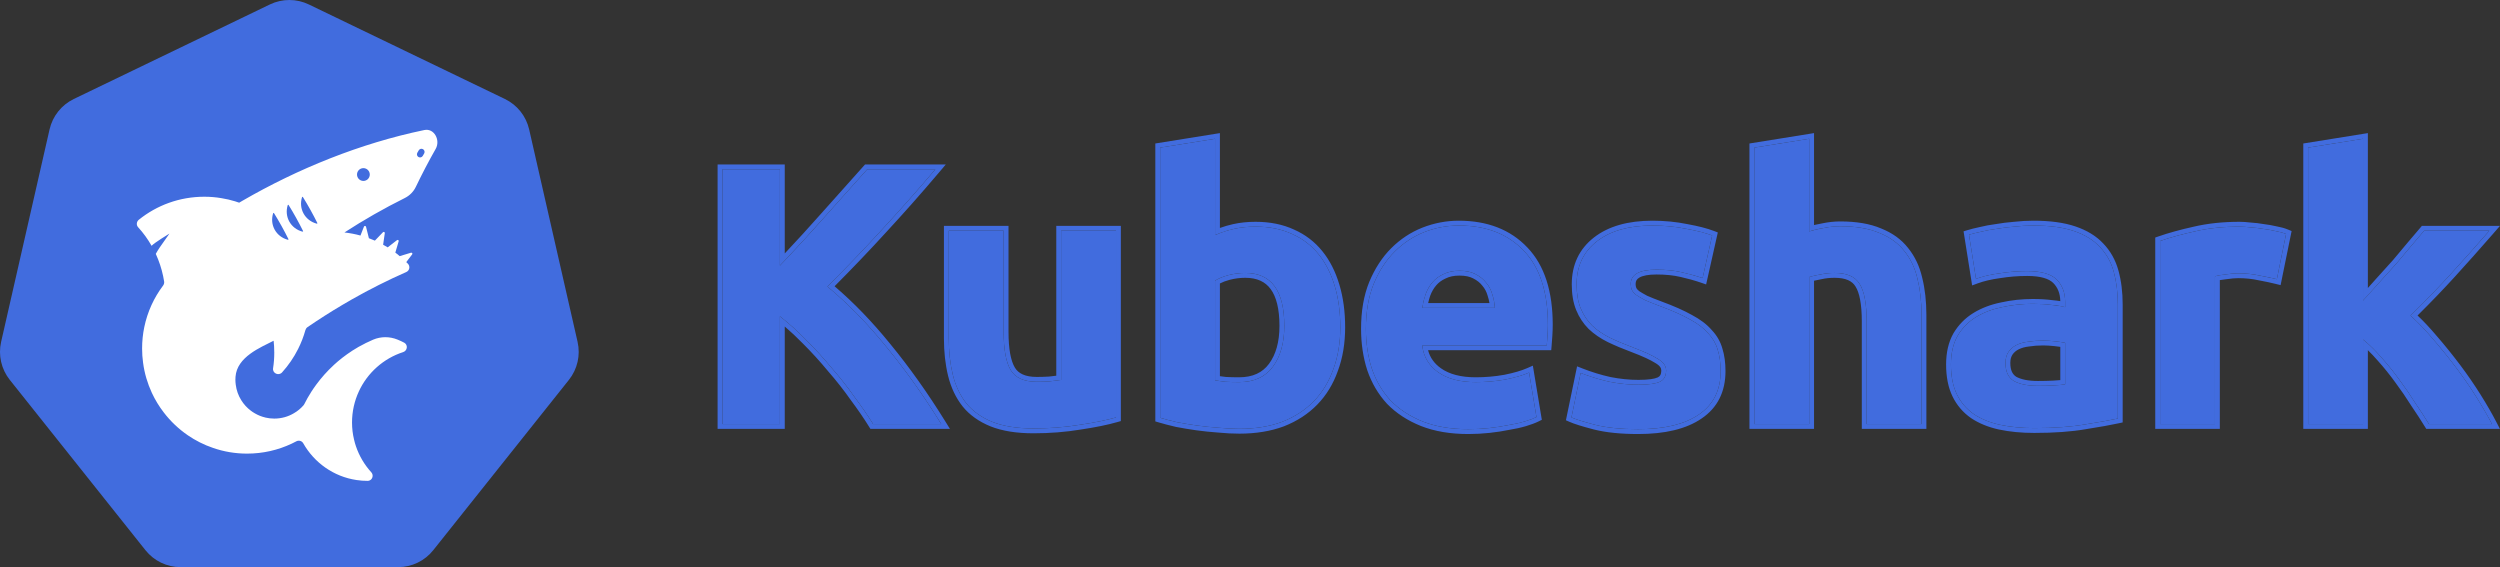 <?xml version="1.0" encoding="UTF-8" standalone="no"?>
<svg width="432" height="98" viewBox="0 0 432 98" fill="none" xmlns="http://www.w3.org/2000/svg">
<rect x="0" y="0" width="432" height="98" fill="#333333" stroke="none"/>
<path d="M46.636 0.769C48.762 -0.256 51.238 -0.256 53.364 0.769L87.244 17.104C89.369 18.129 90.913 20.067 91.438 22.37L99.806 59.076C100.331 61.379 99.78 63.795 98.309 65.642L74.863 95.078C73.392 96.924 71.161 98 68.802 98H31.198C28.839 98 26.608 96.924 25.137 95.078L1.691 65.642C0.22 63.795 -0.331 61.379 0.194 59.076L8.562 22.37C9.087 20.067 10.631 18.129 12.756 17.104L46.636 0.769Z" fill="#416CDE"/>
<path d="M73.323 22.471C62.185 24.785 51.459 29.166 41.9 34.688C41.712 34.796 41.517 34.91 41.329 35.024C41.1 34.937 40.859 34.863 40.623 34.789C39.858 34.554 39.078 34.372 38.272 34.244C37.305 34.076 36.318 33.995 35.303 33.995C31.024 33.995 27.088 35.475 23.984 37.977C23.588 38.293 23.521 38.892 23.87 39.268C24.757 40.243 25.543 41.32 26.194 42.476C26.658 41.959 29.13 40.452 29.284 40.358L27.558 42.819C27.329 43.162 27.114 43.512 26.92 43.869C27.067 44.185 27.202 44.508 27.329 44.837C27.806 46.048 28.156 47.332 28.364 48.657C28.398 48.899 28.33 49.142 28.189 49.337C26.611 51.428 25.482 53.87 24.931 56.526C24.683 57.724 24.555 58.961 24.555 60.225C24.555 61.053 24.609 61.873 24.723 62.674C24.965 64.516 25.489 66.265 26.241 67.886C26.805 69.097 27.497 70.233 28.303 71.276C29.459 72.789 30.849 74.107 32.415 75.19C33.765 76.118 35.243 76.871 36.821 77.403C38.662 78.042 40.637 78.385 42.693 78.385C45.44 78.385 48.04 77.773 50.377 76.676C50.659 76.549 50.935 76.407 51.21 76.259C51.633 76.031 52.164 76.179 52.399 76.596C54.294 79.952 57.659 82.366 61.616 82.951C62.24 83.046 62.872 83.093 63.517 83.093C64.041 83.093 64.39 82.669 64.39 82.212C64.39 82.003 64.316 81.781 64.148 81.6C62.986 80.322 62.079 78.802 61.508 77.12C61.381 76.75 61.273 76.374 61.186 75.984C60.951 75.029 60.83 74.033 60.83 73.004C60.83 71.087 61.253 69.278 62.005 67.65V67.644C63.483 64.436 66.264 61.941 69.663 60.844C70.395 60.609 70.537 59.62 69.871 59.23C69.556 59.055 69.126 58.86 68.683 58.678C67.332 58.127 65.821 58.127 64.484 58.692C64.034 58.887 63.591 59.089 63.154 59.304V59.311C62.341 59.708 61.562 60.151 60.816 60.636V60.642C59.688 61.376 58.626 62.196 57.646 63.104C57.646 63.104 57.646 63.111 57.639 63.111V63.117C56.531 64.14 55.523 65.27 54.63 66.487C54.327 66.897 54.038 67.321 53.756 67.758V67.765C53.326 68.431 52.937 69.124 52.581 69.836C52.547 69.91 52.5 69.971 52.453 70.031C51.976 70.576 51.425 71.04 50.8 71.397C49.806 71.995 48.637 72.332 47.395 72.332C46.871 72.332 46.36 72.271 45.87 72.157L45.863 72.15C45.212 72.002 44.6 71.753 44.036 71.424C43.794 71.289 43.566 71.134 43.344 70.966C42.686 70.475 42.121 69.857 41.685 69.15C41.188 68.357 40.859 67.449 40.738 66.48C40.697 66.191 40.677 65.902 40.677 65.606C40.677 65.438 40.684 65.276 40.697 65.115V65.108C40.946 61.665 45.023 60.044 47.281 58.88C47.354 59.499 47.388 60.124 47.388 60.764V60.77C47.395 60.817 47.395 60.851 47.395 60.898C47.395 61.833 47.328 62.748 47.187 63.642C47.059 64.503 48.147 65.001 48.738 64.355C49.833 63.144 50.774 61.779 51.513 60.299C52.036 59.264 52.46 58.174 52.776 57.038C52.836 56.836 52.957 56.654 53.132 56.533C55.106 55.181 57.128 53.89 59.191 52.672C59.721 52.356 60.252 52.047 60.789 51.744C62.321 50.87 63.88 50.036 65.465 49.242C67.023 48.456 68.602 47.716 70.201 47.01C70.772 46.761 70.919 46.021 70.49 45.577C70.395 45.476 70.301 45.375 70.201 45.294L71.222 43.956C71.336 43.815 71.195 43.613 71.02 43.667L69.072 44.259H69.065C68.824 44.037 68.575 43.842 68.313 43.653L68.891 41.69C68.945 41.521 68.743 41.38 68.602 41.495L66.99 42.745C66.728 42.591 66.466 42.436 66.204 42.288L66.493 40.284C66.519 40.102 66.305 39.995 66.177 40.129L64.78 41.582C64.437 41.434 64.094 41.293 63.745 41.165L63.248 39.181C63.201 39.006 62.959 38.992 62.892 39.161L62.288 40.701C61.394 40.452 60.467 40.277 59.52 40.169C62.865 37.997 66.345 36.013 69.939 34.224C70.778 33.807 71.457 33.128 71.86 32.28C72.928 30.054 74.07 27.868 75.286 25.73C76.146 24.216 75.023 22.115 73.323 22.471ZM49.751 41.436C47.706 40.9 46.567 38.87 47.199 36.846C47.199 36.846 47.316 36.78 47.316 36.78C48.24 38.269 49.09 39.8 49.868 41.371C49.868 41.371 49.751 41.436 49.751 41.436ZM52.274 40.031C50.23 39.494 49.09 37.464 49.722 35.44C49.722 35.44 49.84 35.374 49.84 35.374C50.764 36.864 51.614 38.395 52.391 39.965C52.391 39.965 52.274 40.031 52.274 40.031ZM54.745 38.654C52.701 38.117 51.561 36.087 52.194 34.063C52.194 34.063 52.311 33.998 52.311 33.998C53.235 35.487 54.085 37.018 54.863 38.588C54.863 38.588 54.745 38.654 54.745 38.654ZM62.795 31.265C62.185 31.265 61.691 30.77 61.691 30.159C61.691 29.549 62.185 29.054 62.795 29.054C63.405 29.054 63.899 29.549 63.899 30.159C63.899 30.77 63.405 31.265 62.795 31.265ZM73.296 26.52L73.056 26.936C72.906 27.196 72.575 27.285 72.316 27.135C72.057 26.985 71.968 26.654 72.118 26.394L72.358 25.978C72.507 25.719 72.838 25.63 73.097 25.78C73.356 25.929 73.445 26.261 73.296 26.52Z" fill="white"/>
<path d="M150.872 73.275C149.981 71.835 148.92 70.289 147.689 68.638C146.501 66.944 145.186 65.271 143.743 63.619C142.343 61.925 140.878 60.316 139.351 58.792C137.823 57.225 136.295 55.848 134.768 54.663V73.275H124.838V29.254H134.768V45.897C137.356 43.186 139.945 40.37 142.533 37.448C145.165 34.484 147.605 31.752 149.854 29.254H161.63C158.617 32.811 155.583 36.241 152.527 39.544C149.514 42.847 146.332 46.172 142.979 49.517C146.501 52.439 149.896 55.912 153.164 59.935C156.474 63.958 159.635 68.405 162.648 73.275H150.872Z" fill="#416CDE"/>
<path d="M192.847 72.131C191.234 72.597 189.155 73.021 186.609 73.402C184.062 73.825 181.389 74.037 178.588 74.037C175.745 74.037 173.369 73.656 171.459 72.894C169.592 72.131 168.106 71.073 167.003 69.718C165.9 68.32 165.115 66.668 164.648 64.763C164.181 62.857 163.948 60.761 163.948 58.474V39.862H173.432V57.331C173.432 60.38 173.835 62.582 174.642 63.937C175.448 65.292 176.954 65.97 179.161 65.97C179.84 65.97 180.561 65.949 181.325 65.906C182.089 65.822 182.768 65.737 183.362 65.652V39.862H192.847V72.131Z" fill="#416CDE"/>
<path d="M221.928 56.314C221.928 50.216 219.679 47.167 215.181 47.167C214.205 47.167 213.229 47.294 212.253 47.548C211.319 47.802 210.555 48.12 209.961 48.501V65.716C210.428 65.8 211.022 65.885 211.744 65.97C212.465 66.012 213.25 66.033 214.099 66.033C216.688 66.033 218.64 65.144 219.955 63.365C221.271 61.587 221.928 59.236 221.928 56.314ZM231.604 56.568C231.604 59.236 231.201 61.65 230.394 63.81C229.631 65.97 228.506 67.812 227.021 69.336C225.535 70.861 223.711 72.047 221.546 72.894C219.382 73.698 216.921 74.101 214.163 74.101C213.017 74.101 211.807 74.037 210.534 73.91C209.304 73.825 208.073 73.698 206.842 73.529C205.654 73.359 204.508 73.169 203.405 72.957C202.302 72.703 201.326 72.449 200.477 72.195V25.506L209.961 23.981V40.624C211.022 40.158 212.126 39.798 213.271 39.544C214.417 39.29 215.648 39.163 216.963 39.163C219.34 39.163 221.44 39.587 223.265 40.434C225.09 41.238 226.618 42.403 227.848 43.927C229.079 45.452 230.012 47.294 230.649 49.454C231.286 51.571 231.604 53.943 231.604 56.568Z" fill="#416CDE"/>
<path d="M236.029 56.822C236.029 53.858 236.474 51.275 237.366 49.073C238.299 46.828 239.509 44.965 240.994 43.483C242.479 42.001 244.177 40.878 246.086 40.116C248.038 39.354 250.033 38.973 252.07 38.973C256.823 38.973 260.578 40.434 263.337 43.356C266.095 46.235 267.474 50.491 267.474 56.124C267.474 56.674 267.453 57.288 267.41 57.966C267.368 58.601 267.326 59.173 267.283 59.681H245.768C245.98 61.629 246.893 63.175 248.505 64.318C250.118 65.462 252.282 66.033 254.998 66.033C256.738 66.033 258.435 65.885 260.09 65.589C261.788 65.25 263.167 64.847 264.228 64.382L265.501 72.068C264.992 72.322 264.313 72.576 263.464 72.83C262.615 73.084 261.66 73.296 260.599 73.465C259.581 73.677 258.478 73.847 257.289 73.974C256.101 74.101 254.913 74.164 253.725 74.164C250.712 74.164 248.081 73.719 245.832 72.83C243.625 71.941 241.779 70.734 240.294 69.209C238.851 67.642 237.769 65.8 237.047 63.683C236.368 61.566 236.029 59.279 236.029 56.822ZM258.308 53.202C258.265 52.397 258.117 51.614 257.862 50.851C257.65 50.089 257.289 49.411 256.78 48.819C256.313 48.226 255.698 47.739 254.934 47.358C254.213 46.976 253.3 46.786 252.197 46.786C251.136 46.786 250.224 46.976 249.46 47.358C248.696 47.696 248.06 48.162 247.55 48.755C247.041 49.348 246.638 50.047 246.341 50.851C246.086 51.614 245.895 52.397 245.768 53.202H258.308Z" fill="#416CDE"/>
<path d="M283.132 66.478C284.872 66.478 286.103 66.308 286.824 65.97C287.545 65.631 287.906 64.975 287.906 64.001C287.906 63.238 287.439 62.582 286.506 62.031C285.572 61.438 284.151 60.782 282.241 60.062C280.756 59.512 279.398 58.94 278.167 58.347C276.979 57.754 275.96 57.055 275.112 56.251C274.263 55.404 273.605 54.409 273.138 53.265C272.672 52.122 272.438 50.745 272.438 49.136C272.438 46.002 273.605 43.525 275.939 41.704C278.273 39.883 281.477 38.973 285.551 38.973C287.588 38.973 289.54 39.163 291.407 39.544C293.274 39.883 294.76 40.264 295.863 40.688L294.208 48.056C293.105 47.675 291.895 47.336 290.58 47.04C289.307 46.743 287.864 46.595 286.251 46.595C283.281 46.595 281.795 47.421 281.795 49.073C281.795 49.454 281.859 49.793 281.986 50.089C282.114 50.386 282.368 50.682 282.75 50.978C283.132 51.233 283.641 51.529 284.278 51.868C284.957 52.164 285.806 52.503 286.824 52.884C288.903 53.646 290.622 54.409 291.98 55.171C293.338 55.891 294.399 56.695 295.163 57.585C295.969 58.432 296.521 59.385 296.818 60.443C297.157 61.502 297.327 62.73 297.327 64.128C297.327 67.431 296.075 69.929 293.571 71.623C291.11 73.317 287.609 74.164 283.068 74.164C280.098 74.164 277.615 73.91 275.621 73.402C273.669 72.894 272.311 72.47 271.547 72.131L273.138 64.445C274.751 65.08 276.406 65.589 278.103 65.97C279.801 66.308 281.477 66.478 283.132 66.478Z" fill="#416CDE"/>
<path d="M303.142 73.275V25.506L312.626 23.981V39.989C313.263 39.777 314.069 39.587 315.045 39.417C316.064 39.206 317.04 39.1 317.973 39.1C320.689 39.1 322.938 39.481 324.721 40.243C326.546 40.963 327.988 42.001 329.049 43.356C330.153 44.711 330.916 46.32 331.341 48.183C331.808 50.047 332.041 52.122 332.041 54.409V73.275H322.557V55.552C322.557 52.503 322.153 50.343 321.347 49.073C320.583 47.802 319.14 47.167 317.019 47.167C316.17 47.167 315.364 47.252 314.6 47.421C313.878 47.548 313.221 47.696 312.626 47.866V73.275H303.142Z" fill="#416CDE"/>
<path d="M352.147 66.668C353.081 66.668 353.972 66.647 354.821 66.605C355.67 66.563 356.349 66.499 356.858 66.414V59.236C356.476 59.152 355.903 59.067 355.139 58.982C354.375 58.898 353.675 58.855 353.039 58.855C352.147 58.855 351.299 58.919 350.492 59.046C349.728 59.13 349.049 59.321 348.455 59.617C347.861 59.914 347.394 60.316 347.055 60.824C346.716 61.333 346.546 61.968 346.546 62.73C346.546 64.212 347.034 65.25 348.01 65.843C349.028 66.393 350.407 66.668 352.147 66.668ZM351.383 38.973C354.184 38.973 356.518 39.29 358.385 39.925C360.253 40.561 361.738 41.471 362.841 42.657C363.987 43.843 364.793 45.282 365.26 46.976C365.727 48.67 365.96 50.555 365.96 52.63V72.322C364.602 72.618 362.714 72.957 360.295 73.338C357.876 73.762 354.948 73.974 351.511 73.974C349.347 73.974 347.373 73.783 345.591 73.402C343.851 73.021 342.345 72.407 341.072 71.56C339.798 70.67 338.822 69.527 338.143 68.129C337.464 66.732 337.125 65.017 337.125 62.984C337.125 61.036 337.507 59.385 338.271 58.029C339.077 56.674 340.138 55.594 341.453 54.79C342.769 53.985 344.275 53.413 345.973 53.075C347.67 52.694 349.431 52.503 351.256 52.503C352.487 52.503 353.569 52.566 354.503 52.694C355.479 52.778 356.264 52.905 356.858 53.075V52.185C356.858 50.576 356.37 49.284 355.394 48.31C354.418 47.336 352.72 46.849 350.301 46.849C348.689 46.849 347.097 46.976 345.527 47.23C343.957 47.442 342.599 47.76 341.453 48.183L340.244 40.561C340.796 40.391 341.475 40.222 342.281 40.053C343.13 39.841 344.042 39.671 345.018 39.544C345.994 39.375 347.013 39.248 348.073 39.163C349.177 39.036 350.28 38.973 351.383 38.973Z" fill="#416CDE"/>
<path d="M393.442 48.247C392.593 48.035 391.596 47.823 390.45 47.612C389.305 47.358 388.074 47.23 386.758 47.23C386.164 47.23 385.443 47.294 384.594 47.421C383.788 47.506 383.173 47.612 382.748 47.739V73.275H373.264V41.641C374.961 41.048 376.956 40.497 379.247 39.989C381.581 39.438 384.17 39.163 387.013 39.163C387.522 39.163 388.138 39.206 388.859 39.29C389.58 39.333 390.302 39.417 391.023 39.544C391.745 39.629 392.466 39.756 393.188 39.925C393.909 40.053 394.524 40.222 395.034 40.434L393.442 48.247Z" fill="#416CDE"/>
<path d="M408.329 51.931C409.263 50.915 410.218 49.856 411.194 48.755C412.212 47.654 413.188 46.574 414.122 45.515C415.055 44.414 415.925 43.377 416.732 42.403C417.58 41.429 418.302 40.582 418.896 39.862H430.163C427.914 42.445 425.707 44.922 423.543 47.294C421.421 49.623 419.087 52.037 416.541 54.536C417.814 55.679 419.129 57.055 420.487 58.665C421.845 60.231 423.161 61.862 424.434 63.556C425.707 65.25 426.874 66.944 427.935 68.638C428.996 70.332 429.887 71.877 430.608 73.275H419.723C419.044 72.174 418.259 70.967 417.368 69.654C416.52 68.299 415.607 66.965 414.631 65.652C413.655 64.297 412.615 63.005 411.512 61.777C410.451 60.549 409.39 59.512 408.329 58.665V73.275H398.845V25.506L408.329 23.981V51.931Z" fill="#416CDE"/>
<path fill-rule="evenodd" clip-rule="evenodd" d="M150.405 74.111L150.16 73.714C149.283 72.298 148.237 70.773 147.017 69.136L147.01 69.127L147.003 69.117C145.833 67.449 144.536 65.799 143.112 64.169L143.097 64.151C141.713 62.478 140.267 60.888 138.759 59.383L138.75 59.375C137.699 58.297 136.651 57.313 135.605 56.422V74.111H124V28.418H135.605V43.797C137.705 41.566 139.805 39.266 141.906 36.894C144.538 33.929 146.98 31.195 149.231 28.695L149.48 28.418H163.434L162.269 29.793C159.25 33.359 156.208 36.797 153.145 40.109C150.316 43.21 147.34 46.328 144.215 49.464C147.533 52.298 150.732 55.614 153.813 59.407C157.148 63.461 160.331 67.938 163.361 72.836L164.15 74.111H150.405ZM153.164 59.935C150.095 56.157 146.915 52.865 143.622 50.058C143.408 49.876 143.194 49.696 142.979 49.517C143.178 49.319 143.376 49.121 143.573 48.923C146.708 45.778 149.693 42.652 152.527 39.544C155.343 36.501 158.14 33.349 160.919 30.089C161.156 29.812 161.393 29.533 161.63 29.254H149.854C147.605 31.752 145.165 34.484 142.533 37.448C140.224 40.055 137.915 42.578 135.605 45.016C135.326 45.311 135.047 45.604 134.768 45.897V29.254H124.838V73.275H134.768V54.663C135.047 54.879 135.326 55.102 135.605 55.332C136.854 56.358 138.102 57.511 139.351 58.792C140.878 60.316 142.343 61.925 143.743 63.619C145.186 65.271 146.501 66.944 147.689 68.638C148.92 70.289 149.981 71.835 150.872 73.275H162.648C162.475 72.995 162.301 72.716 162.127 72.439C159.271 67.895 156.283 63.727 153.164 59.935ZM193.684 72.76L193.08 72.934C191.419 73.414 189.302 73.844 186.74 74.228C184.146 74.658 181.429 74.873 178.588 74.873C175.676 74.873 173.186 74.484 171.148 73.67L171.142 73.667C169.165 72.86 167.558 71.724 166.353 70.245L166.345 70.235C165.16 68.734 164.327 66.971 163.834 64.961C163.349 62.981 163.11 60.817 163.11 58.474V39.026H174.27V57.331C174.27 60.346 174.676 62.357 175.362 63.51C175.961 64.517 177.119 65.134 179.161 65.134C179.816 65.134 180.514 65.114 181.256 65.073C181.71 65.022 182.133 64.972 182.525 64.922V39.026H193.684V72.76ZM183.362 65.652C182.768 65.737 182.089 65.822 181.325 65.906C180.561 65.949 179.84 65.97 179.161 65.97C176.954 65.97 175.448 65.292 174.642 63.937C173.835 62.582 173.432 60.38 173.432 57.331V39.862H163.948V58.474C163.948 60.761 164.181 62.857 164.648 64.763C165.115 66.668 165.9 68.32 167.003 69.718C168.106 71.073 169.592 72.131 171.459 72.894C173.369 73.656 175.745 74.037 178.588 74.037C181.389 74.037 184.062 73.825 186.609 73.402C189.155 73.021 191.234 72.597 192.847 72.131V39.862H183.362V65.652ZM209.961 40.624C210.238 40.503 210.517 40.389 210.799 40.282C211.6 39.978 212.424 39.732 213.271 39.544C214.417 39.29 215.648 39.163 216.963 39.163C219.34 39.163 221.44 39.587 223.265 40.434C225.09 41.238 226.618 42.403 227.848 43.927C229.079 45.452 230.012 47.294 230.649 49.454C231.286 51.571 231.604 53.943 231.604 56.568C231.604 59.236 231.201 61.65 230.394 63.81C229.631 65.97 228.506 67.812 227.021 69.336C225.535 70.861 223.711 72.047 221.546 72.894C219.382 73.698 216.921 74.101 214.163 74.101C213.017 74.101 211.807 74.037 210.534 73.91C209.304 73.825 208.073 73.698 206.842 73.529C205.654 73.359 204.508 73.169 203.405 72.957C202.302 72.703 201.326 72.449 200.477 72.195V25.506L209.961 23.981V40.624ZM210.464 74.743C209.218 74.657 207.973 74.528 206.728 74.357L206.724 74.356C205.523 74.185 204.364 73.993 203.247 73.778L203.232 73.775L203.217 73.772C202.1 73.515 201.106 73.256 200.236 72.996L199.639 72.817V24.794L210.799 23V39.391C211.544 39.123 212.308 38.902 213.09 38.728C214.302 38.46 215.594 38.327 216.963 38.327C219.437 38.327 221.659 38.768 223.611 39.672C225.553 40.53 227.186 41.775 228.5 43.403C229.809 45.024 230.789 46.968 231.452 49.216C232.115 51.424 232.441 53.877 232.441 56.568C232.441 59.318 232.026 61.83 231.182 64.095C230.381 66.357 229.196 68.303 227.621 69.919C226.045 71.537 224.117 72.785 221.852 73.672L221.839 73.677C219.565 74.522 217.002 74.936 214.163 74.936C212.99 74.936 211.757 74.872 210.464 74.743ZM236.589 48.76L236.592 48.752C237.561 46.423 238.827 44.463 240.402 42.892C241.965 41.331 243.758 40.145 245.775 39.34L245.781 39.338C247.827 38.538 249.925 38.137 252.07 38.137C257.007 38.137 260.999 39.662 263.944 42.781C266.902 45.87 268.312 50.367 268.312 56.124C268.312 56.695 268.29 57.327 268.246 58.018L268.246 58.022C268.203 58.66 268.161 59.237 268.118 59.75L268.054 60.517H246.77C247.105 61.789 247.839 62.82 248.99 63.637C250.417 64.648 252.392 65.197 254.998 65.197C256.687 65.197 258.332 65.054 259.934 64.767C261.594 64.436 262.907 64.049 263.89 63.617L264.878 63.183L266.428 72.54L265.875 72.816C265.306 73.099 264.577 73.37 263.705 73.631C262.819 73.896 261.834 74.114 260.751 74.288C259.707 74.504 258.583 74.676 257.379 74.805C256.161 74.935 254.943 75 253.725 75C250.631 75 247.891 74.544 245.523 73.607L245.518 73.605C243.216 72.677 241.269 71.409 239.693 69.792L239.677 69.775C238.151 68.118 237.011 66.174 236.254 63.952L236.249 63.938C235.541 61.73 235.191 59.356 235.191 56.822C235.191 53.776 235.649 51.083 236.589 48.76ZM260.599 73.465C261.66 73.296 262.615 73.084 263.464 72.83C264.313 72.576 264.992 72.322 265.501 72.068L264.228 64.382C263.98 64.491 263.714 64.596 263.431 64.698C262.504 65.032 261.391 65.329 260.09 65.589C258.435 65.885 256.738 66.033 254.998 66.033C252.282 66.033 250.118 65.462 248.505 64.318C247.13 63.343 246.265 62.076 245.908 60.517C245.846 60.247 245.799 59.968 245.768 59.681H267.283C267.326 59.173 267.368 58.601 267.41 57.966C267.453 57.288 267.474 56.674 267.474 56.124C267.474 50.491 266.095 46.235 263.337 43.356C260.578 40.434 256.823 38.973 252.07 38.973C250.033 38.973 248.038 39.354 246.086 40.116C244.177 40.878 242.479 42.001 240.994 43.483C239.509 44.965 238.299 46.828 237.366 49.073C236.474 51.275 236.029 53.858 236.029 56.822C236.029 59.279 236.368 61.566 237.047 63.683C237.769 65.8 238.851 67.642 240.294 69.209C241.779 70.734 243.625 71.941 245.832 72.83C248.081 73.719 250.712 74.164 253.725 74.164C254.913 74.164 256.101 74.101 257.289 73.974C258.478 73.847 259.581 73.677 260.599 73.465ZM257.061 51.096L257.055 51.075C256.875 50.429 256.573 49.861 256.144 49.363L256.133 49.349L256.122 49.335C255.741 48.851 255.227 48.438 254.56 48.105L254.542 48.096C253.976 47.798 253.21 47.622 252.197 47.622C251.235 47.622 250.457 47.794 249.834 48.105L249.817 48.114L249.8 48.121C249.142 48.413 248.609 48.807 248.186 49.299C247.75 49.806 247.397 50.413 247.131 51.128C246.996 51.534 246.88 51.947 246.783 52.366H257.377C257.308 51.942 257.205 51.526 257.068 51.116L257.061 51.096ZM258.225 52.366C258.265 52.642 258.293 52.92 258.308 53.202H245.768C245.812 52.92 245.865 52.642 245.925 52.366C246.036 51.852 246.175 51.347 246.341 50.851C246.638 50.047 247.041 49.348 247.55 48.755C248.06 48.162 248.696 47.696 249.46 47.358C250.224 46.976 251.136 46.786 252.197 46.786C253.3 46.786 254.213 46.976 254.934 47.358C255.698 47.739 256.313 48.226 256.78 48.819C257.289 49.411 257.65 50.089 257.862 50.851C258.028 51.347 258.149 51.852 258.225 52.366ZM286.068 62.744L286.056 62.736C285.196 62.19 283.839 61.558 281.948 60.845C280.442 60.287 279.06 59.705 277.803 59.1L277.792 59.095C276.54 58.47 275.451 57.725 274.535 56.857L274.519 56.842C273.589 55.914 272.87 54.824 272.363 53.581C271.845 52.312 271.601 50.822 271.601 49.136C271.601 45.763 272.873 43.036 275.423 41.046C277.951 39.073 281.359 38.137 285.551 38.137C287.637 38.137 289.643 38.332 291.566 38.724C293.454 39.066 294.993 39.458 296.164 39.908L296.838 40.167L294.82 49.152L293.934 48.846C292.864 48.477 291.685 48.146 290.395 47.855L290.389 47.854C289.191 47.575 287.814 47.431 286.251 47.431C284.816 47.431 283.874 47.635 283.317 47.945C283.051 48.093 282.89 48.255 282.793 48.418C282.695 48.58 282.633 48.789 282.633 49.073C282.633 49.361 282.681 49.585 282.756 49.76C282.805 49.874 282.936 50.06 283.241 50.3C283.583 50.526 284.048 50.797 284.643 51.115C285.298 51.4 286.121 51.728 287.115 52.1C289.215 52.87 290.974 53.648 292.382 54.438C293.793 55.187 294.938 56.044 295.785 57.025C296.667 57.956 297.285 59.017 297.62 60.203C297.989 61.359 298.165 62.671 298.165 64.128C298.165 67.676 296.8 70.447 294.044 72.313C291.388 74.14 287.695 75 283.068 75C280.056 75 277.498 74.743 275.414 74.212L275.409 74.211C273.458 73.703 272.04 73.265 271.207 72.895L270.59 72.622L272.52 63.303L273.446 63.668C275.015 64.286 276.625 64.781 278.277 65.152C279.92 65.479 281.538 65.642 283.132 65.642C284.861 65.642 285.927 65.467 286.467 65.213C286.678 65.114 286.812 64.985 286.901 64.822C286.997 64.648 287.069 64.388 287.069 64.001C287.069 63.649 286.877 63.221 286.08 62.751L286.068 62.744ZM278.103 65.97C276.683 65.651 275.292 65.243 273.931 64.746C273.666 64.649 273.402 64.549 273.138 64.445L271.547 72.131C272.311 72.47 273.669 72.894 275.621 73.402C277.615 73.91 280.098 74.164 283.068 74.164C287.609 74.164 291.11 73.317 293.571 71.623C296.075 69.929 297.327 67.431 297.327 64.128C297.327 62.73 297.157 61.502 296.818 60.443C296.521 59.385 295.969 58.432 295.163 57.585C294.399 56.695 293.338 55.891 291.98 55.171C290.622 54.409 288.903 53.646 286.824 52.884C285.806 52.503 284.957 52.164 284.278 51.868C283.641 51.529 283.132 51.233 282.75 50.978C282.368 50.682 282.114 50.386 281.986 50.089C281.859 49.793 281.795 49.454 281.795 49.073C281.795 47.421 283.281 46.595 286.251 46.595C287.864 46.595 289.307 46.743 290.58 47.04C291.585 47.266 292.528 47.518 293.409 47.793C293.681 47.879 293.947 47.966 294.208 48.056L295.863 40.688C294.76 40.264 293.274 39.883 291.407 39.544C289.54 39.163 287.588 38.973 285.551 38.973C281.477 38.973 278.273 39.883 275.939 41.704C273.605 43.525 272.438 46.002 272.438 49.136C272.438 50.745 272.672 52.122 273.138 53.265C273.605 54.409 274.263 55.404 275.112 56.251C275.96 57.055 276.979 57.754 278.167 58.347C279.398 58.94 280.756 59.512 282.241 60.062C284.151 60.782 285.572 61.438 286.506 62.031C287.439 62.582 287.906 63.238 287.906 64.001C287.906 64.975 287.545 65.631 286.824 65.97C286.103 66.308 284.872 66.478 283.132 66.478C281.477 66.478 279.801 66.308 278.103 65.97ZM302.304 74.111V24.794L313.464 23V38.886C313.898 38.782 314.373 38.686 314.888 38.596C315.952 38.376 316.981 38.264 317.973 38.264C320.755 38.264 323.122 38.652 325.04 39.47C326.976 40.236 328.542 41.353 329.704 42.835C330.892 44.295 331.706 46.019 332.156 47.989C332.64 49.928 332.879 52.069 332.879 54.409V74.111H321.719V55.552C321.719 52.528 321.31 50.577 320.639 49.52L320.629 49.503C320.076 48.584 318.985 48.003 317.019 48.003C316.226 48.003 315.481 48.082 314.781 48.237L314.763 48.241L314.745 48.244C314.289 48.325 313.862 48.413 313.464 48.51V74.111H302.304ZM312.626 47.866C313.221 47.696 313.878 47.548 314.6 47.421C315.364 47.252 316.17 47.167 317.019 47.167C319.14 47.167 320.583 47.802 321.347 49.073C322.153 50.343 322.557 52.503 322.557 55.552V73.275H332.041V54.409C332.041 52.122 331.808 50.047 331.341 48.183C330.916 46.32 330.153 44.711 329.049 43.356C327.988 42.001 326.546 40.963 324.721 40.243C322.938 39.481 320.689 39.1 317.973 39.1C317.04 39.1 316.064 39.206 315.045 39.417C314.456 39.519 313.929 39.629 313.464 39.747C313.158 39.824 312.879 39.905 312.626 39.989V23.981L303.142 25.506V73.275H312.626V47.866ZM350.604 59.874L350.585 59.877C349.904 59.952 349.323 60.119 348.83 60.365C348.355 60.602 348.004 60.911 347.752 61.288C347.525 61.628 347.383 62.092 347.383 62.73C347.383 64.009 347.786 64.72 348.428 65.118C349.277 65.571 350.495 65.833 352.147 65.833C353.068 65.833 353.945 65.812 354.779 65.77C355.254 65.746 355.667 65.716 356.02 65.681V59.936C355.749 59.896 355.426 59.855 355.047 59.813C354.307 59.731 353.639 59.691 353.039 59.691C352.187 59.691 351.382 59.752 350.623 59.871L350.604 59.874ZM356.858 59.236V66.414C356.349 66.499 355.67 66.563 354.821 66.605C353.972 66.647 353.081 66.668 352.147 66.668C350.407 66.668 349.028 66.393 348.01 65.843C347.034 65.25 346.546 64.212 346.546 62.73C346.546 61.968 346.716 61.333 347.055 60.824C347.394 60.316 347.861 59.914 348.455 59.617C349.049 59.321 349.728 59.13 350.492 59.046C351.299 58.919 352.147 58.855 353.039 58.855C353.675 58.855 354.375 58.898 355.139 58.982C355.903 59.067 356.476 59.152 356.858 59.236ZM340.244 40.561C340.796 40.391 341.475 40.222 342.281 40.053C343.13 39.841 344.042 39.671 345.018 39.544C345.994 39.375 347.013 39.248 348.073 39.163C349.177 39.036 350.28 38.973 351.383 38.973C354.184 38.973 356.518 39.29 358.385 39.925C360.253 40.561 361.738 41.471 362.841 42.657C363.987 43.843 364.793 45.282 365.26 46.976C365.727 48.67 365.96 50.555 365.96 52.63V72.322C364.602 72.618 362.714 72.957 360.295 73.338C357.876 73.762 354.948 73.974 351.511 73.974C349.347 73.974 347.373 73.783 345.591 73.402C343.851 73.021 342.345 72.407 341.072 71.56C339.798 70.67 338.822 69.527 338.143 68.129C337.464 66.732 337.125 65.017 337.125 62.984C337.125 61.036 337.507 59.385 338.271 58.029C339.077 56.674 340.138 55.594 341.453 54.79C342.769 53.985 344.275 53.413 345.973 53.075C347.67 52.694 349.431 52.503 351.256 52.503C352.487 52.503 353.569 52.566 354.503 52.694C355.074 52.743 355.58 52.807 356.02 52.886C356.332 52.941 356.611 53.004 356.858 53.075V52.185C356.858 50.576 356.37 49.284 355.394 48.31C354.418 47.336 352.72 46.849 350.301 46.849C348.689 46.849 347.097 46.976 345.527 47.23C344.31 47.395 343.221 47.622 342.259 47.914C341.98 47.998 341.711 48.088 341.453 48.183L340.244 40.561ZM356.019 52.037C355.99 50.684 355.566 49.665 354.802 48.901C354.066 48.167 352.653 47.685 350.301 47.685C348.733 47.685 347.187 47.809 345.661 48.056L345.639 48.059C344.113 48.265 342.818 48.57 341.744 48.967L340.786 49.321L339.303 39.975L339.998 39.762C340.578 39.584 341.278 39.409 342.093 39.238C342.967 39.02 343.9 38.847 344.892 38.718C345.885 38.546 346.919 38.417 347.992 38.331C349.122 38.202 350.253 38.137 351.383 38.137C354.241 38.137 356.673 38.46 358.656 39.134C360.623 39.804 362.234 40.778 363.449 42.082C364.696 43.374 365.567 44.938 366.068 46.755C366.558 48.533 366.798 50.493 366.798 52.63V72.995L366.139 73.138C364.759 73.44 362.854 73.781 360.433 74.163C357.953 74.597 354.976 74.809 351.511 74.809C349.298 74.809 347.265 74.615 345.415 74.219L345.411 74.218C343.586 73.819 341.98 73.168 340.607 72.255L340.591 72.245C339.201 71.273 338.131 70.02 337.39 68.494C336.641 66.954 336.287 65.106 336.287 62.984C336.287 60.928 336.691 59.128 337.541 57.62L337.55 57.603C338.424 56.133 339.581 54.954 341.016 54.077C342.422 53.217 344.02 52.613 345.799 52.257C347.556 51.863 349.376 51.667 351.256 51.667C352.505 51.667 353.62 51.731 354.595 51.863C355.113 51.908 355.588 51.966 356.019 52.037ZM394.088 49.27L393.239 49.058C392.411 48.851 391.432 48.643 390.298 48.434L390.283 48.431L390.269 48.428C389.189 48.188 388.02 48.066 386.758 48.066C386.22 48.066 385.542 48.124 384.718 48.248L384.7 48.25L384.682 48.252C384.247 48.298 383.883 48.349 383.586 48.403V74.111H372.426V41.047L372.987 40.852C374.722 40.246 376.748 39.687 379.06 39.174C381.466 38.607 384.119 38.327 387.013 38.327C387.559 38.327 388.201 38.372 388.933 38.457C389.671 38.502 390.408 38.588 391.145 38.717C391.883 38.805 392.62 38.934 393.356 39.106C394.111 39.241 394.78 39.423 395.356 39.662L395.991 39.926L394.088 49.27ZM393.188 39.925C393.909 40.053 394.524 40.222 395.034 40.434L393.442 48.247C393.184 48.182 392.912 48.118 392.627 48.054C391.973 47.906 391.248 47.759 390.45 47.612C389.305 47.358 388.074 47.23 386.758 47.23C386.164 47.23 385.443 47.294 384.594 47.421C383.788 47.506 383.173 47.612 382.748 47.739V73.275H373.264V41.641C374.961 41.048 376.956 40.497 379.247 39.989C381.581 39.438 384.17 39.163 387.013 39.163C387.522 39.163 388.138 39.206 388.859 39.29C389.58 39.333 390.302 39.417 391.023 39.544C391.745 39.629 392.466 39.756 393.188 39.925ZM408.329 51.931C408.607 51.629 408.886 51.324 409.167 51.014C409.832 50.282 410.508 49.529 411.194 48.755C412.212 47.654 413.188 46.574 414.122 45.515C415.055 44.414 415.925 43.377 416.732 42.403C417.58 41.429 418.302 40.582 418.896 39.862H430.163C429.919 40.142 429.676 40.42 429.433 40.698C427.436 42.981 425.472 45.179 423.543 47.294C421.588 49.44 419.453 51.658 417.138 53.947C416.94 54.143 416.741 54.339 416.541 54.536C416.745 54.719 416.95 54.908 417.156 55.104C418.237 56.127 419.347 57.313 420.487 58.665C421.845 60.231 423.161 61.862 424.434 63.556C425.707 65.25 426.874 66.944 427.935 68.638C428.789 70.001 429.532 71.268 430.166 72.439C430.32 72.723 430.467 73.002 430.608 73.275H419.723C419.044 72.174 418.259 70.967 417.368 69.654C416.52 68.299 415.607 66.965 414.631 65.652C413.655 64.297 412.615 63.005 411.512 61.777C410.73 60.872 409.949 60.071 409.167 59.373C408.888 59.124 408.609 58.888 408.329 58.665V73.275H398.845V25.506L408.329 23.981V51.931ZM409.167 60.513V74.111H398.007V24.794L409.167 23V49.767C409.628 49.255 410.095 48.733 410.566 48.201L410.578 48.188C411.59 47.094 412.56 46.021 413.487 44.97C414.417 43.873 415.283 42.84 416.086 41.87L416.099 41.854C416.945 40.884 417.661 40.043 418.249 39.331L418.501 39.026H432L430.795 40.41C428.542 42.998 426.331 45.48 424.162 47.857C422.204 50.007 420.067 52.226 417.753 54.516C418.852 55.559 419.976 56.761 421.124 58.122C422.494 59.703 423.82 61.347 425.104 63.054C426.39 64.766 427.571 66.48 428.645 68.195C429.715 69.903 430.618 71.469 431.353 72.892L431.982 74.111H419.255L419.01 73.713C418.339 72.624 417.561 71.428 416.675 70.123L416.666 70.11L416.658 70.097C415.821 68.761 414.922 67.445 413.958 66.15L413.951 66.14C412.992 64.809 411.971 63.541 410.888 62.335L410.878 62.323C410.304 61.66 409.734 61.056 409.167 60.513ZM219.567 49.949C218.631 48.68 217.22 48.003 215.181 48.003C214.28 48.003 213.377 48.12 212.469 48.356C211.799 48.538 211.246 48.75 210.799 48.982V65.004C211.1 65.048 211.439 65.092 211.817 65.137C212.513 65.177 213.273 65.197 214.099 65.197C216.473 65.197 218.152 64.396 219.281 62.869C220.461 61.274 221.091 59.115 221.091 56.314C221.091 53.343 220.539 51.266 219.567 49.949ZM211.744 65.97C211.022 65.885 210.428 65.8 209.961 65.716V48.501C210.555 48.12 211.319 47.802 212.253 47.548C213.229 47.294 214.205 47.167 215.181 47.167C219.679 47.167 221.928 50.216 221.928 56.314C221.928 59.236 221.271 61.587 219.955 63.365C218.64 65.144 216.688 66.033 214.099 66.033C213.25 66.033 212.465 66.012 211.744 65.97Z" fill="#416CDE"/>
</svg>
